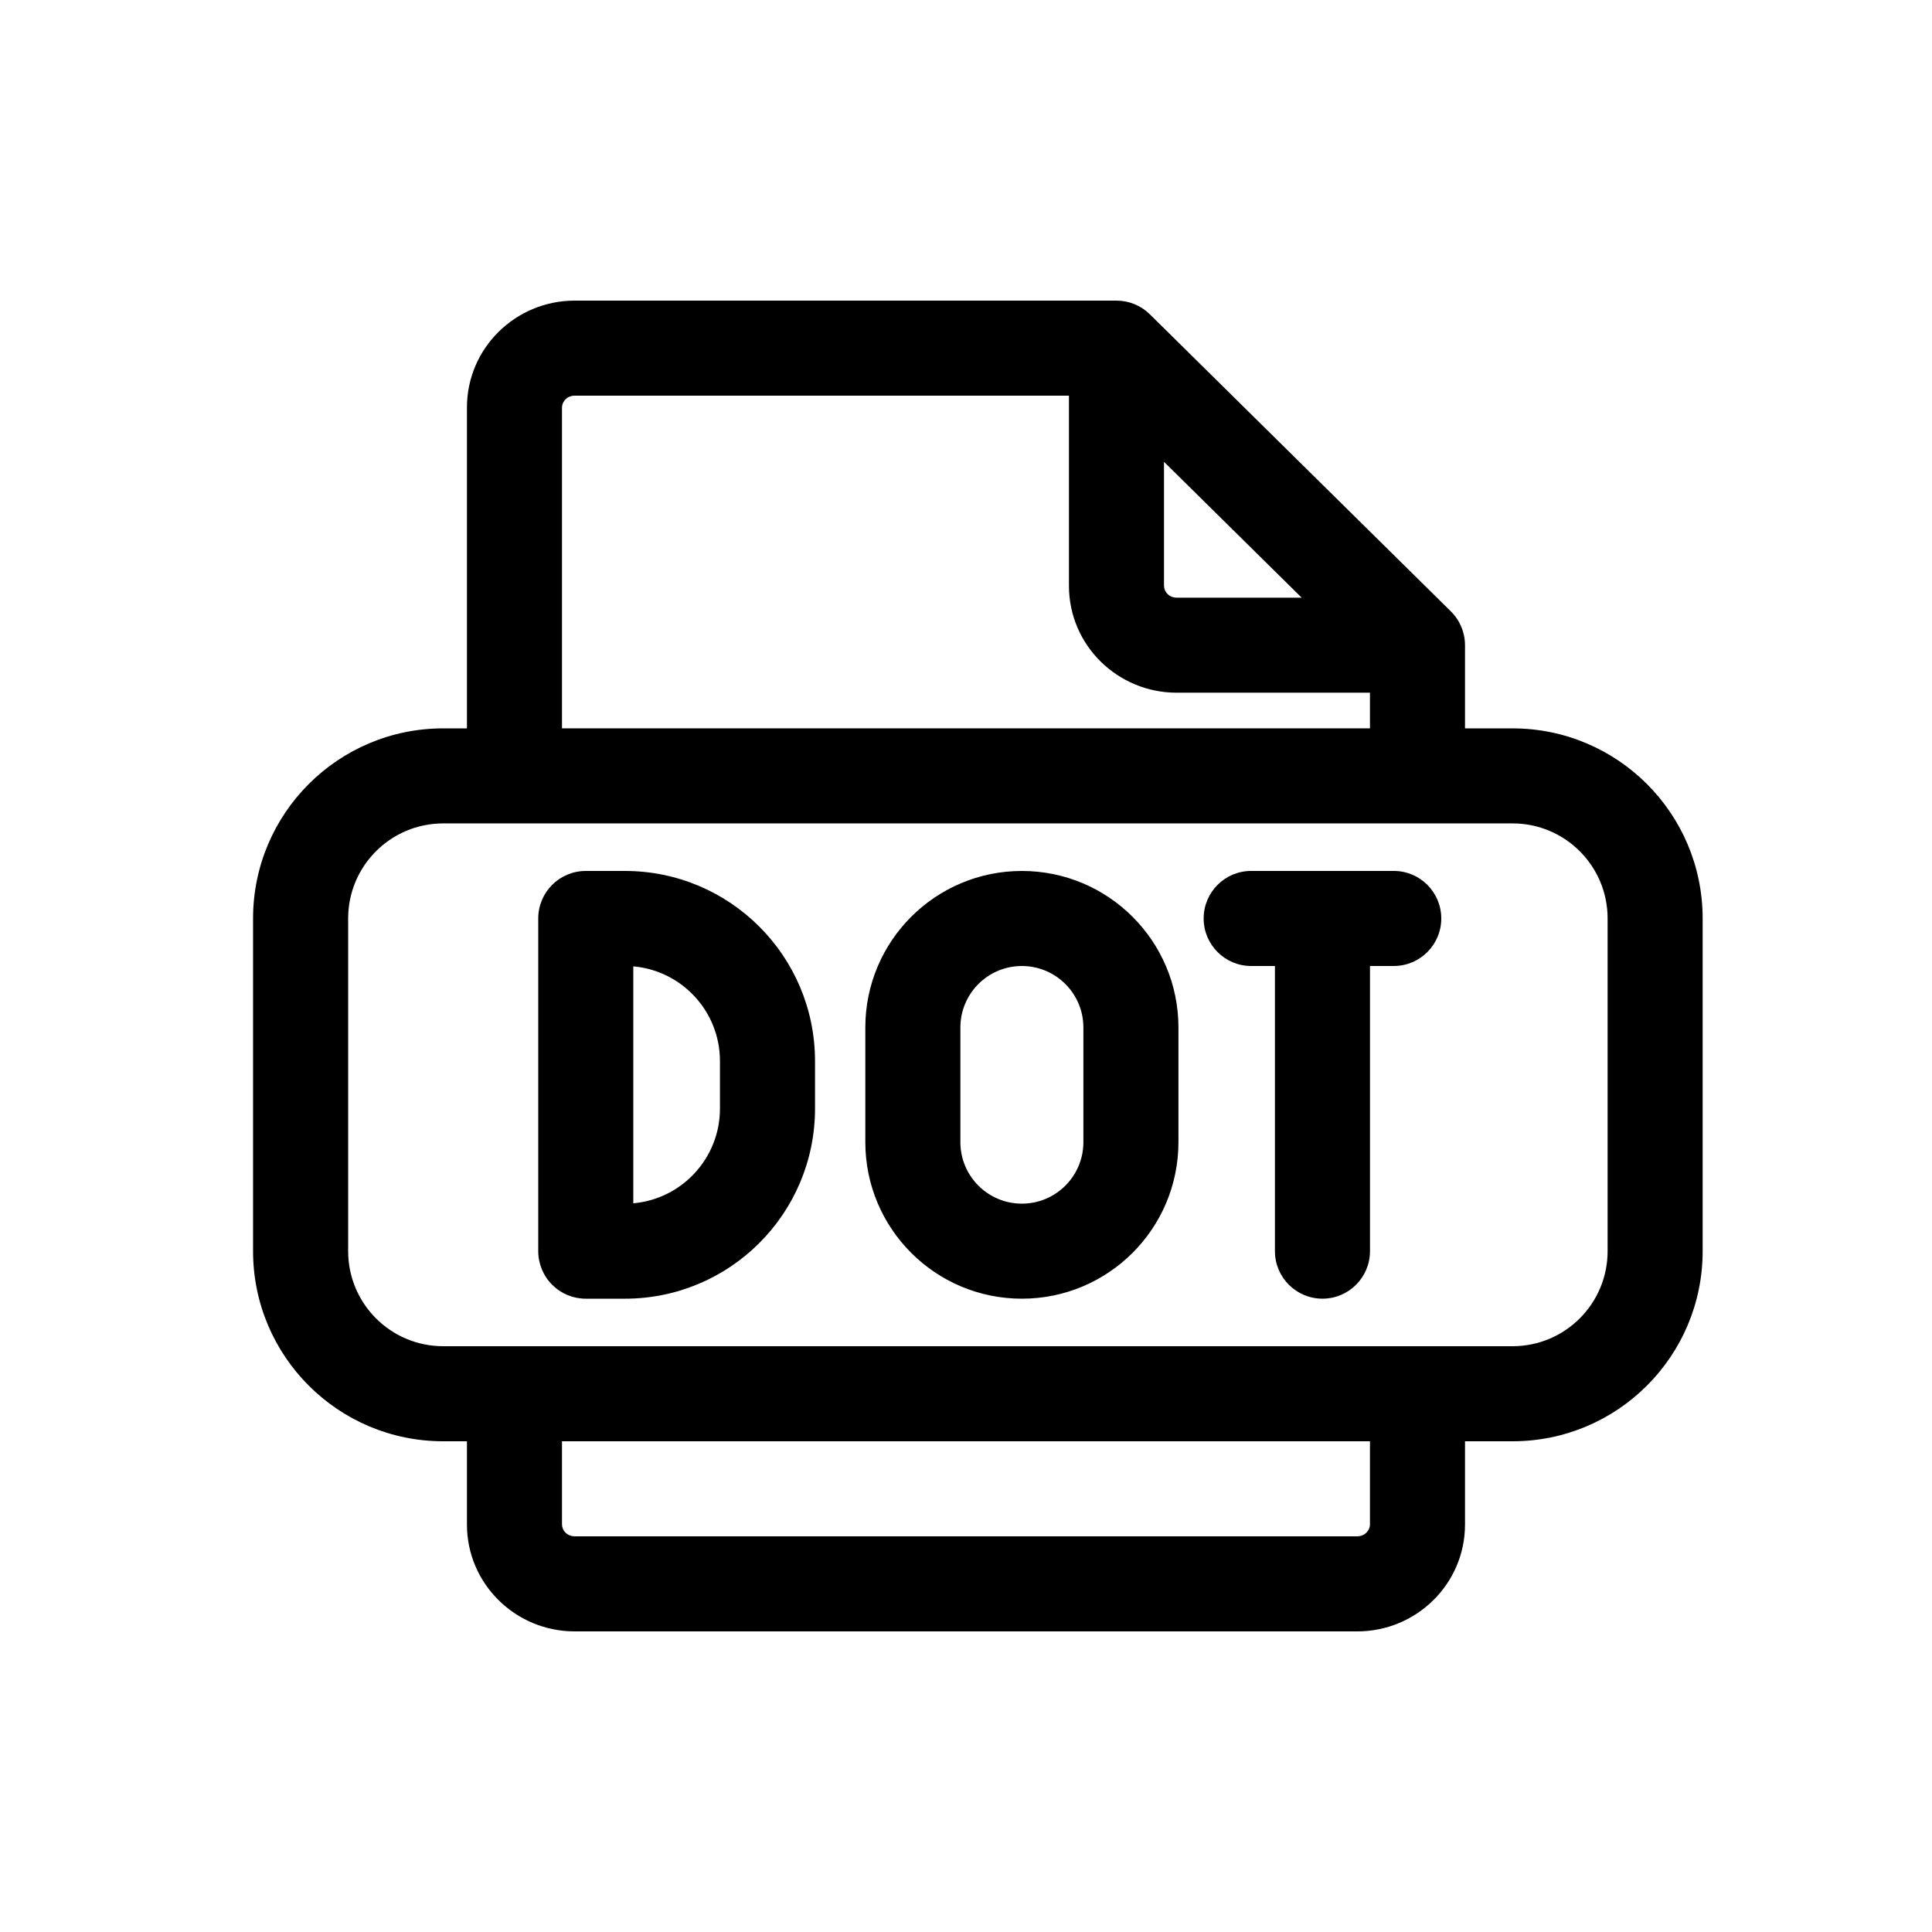<?xml version="1.0" encoding="UTF-8"?>
<!-- Uploaded to: ICON Repo, www.iconrepo.com, Generator: ICON Repo Mixer Tools -->
<svg fill="#000000" width="800px" height="800px" version="1.1" viewBox="144 144 512 512" xmlns="http://www.w3.org/2000/svg">
 <g fill-rule="evenodd">
  <path d="m448.73 227.3c-2.359-2.328-5.535-3.633-8.848-3.633h-143.59c-15.609 0-28.547 12.531-28.547 28.34v85.02h-6.301c-27.824 0-50.379 22.555-50.379 50.379v88.168c0 27.824 22.555 50.379 50.379 50.379h6.301v22.043c0 15.809 12.938 28.34 28.547 28.34h207.4c15.609 0 28.551-12.531 28.551-28.34v-22.043h12.594c27.824 0 50.383-22.555 50.383-50.379v-88.168c0-27.824-22.559-50.379-50.383-50.379h-12.594v-22.043c0-3.367-1.352-6.598-3.75-8.965zm96.113 134.91c13.914 0 25.191 11.281 25.191 25.191v88.168c0 13.914-11.277 25.191-25.191 25.191h-283.39c-13.91 0-25.188-11.277-25.188-25.191v-88.168c0-13.91 11.277-25.191 25.188-25.191zm-251.91-25.188h214.12v-9.449h-51.223c-15.609 0-28.547-12.531-28.547-28.336v-50.383h-130.99c-2.012 0-3.359 1.566-3.359 3.148zm159.54-70.637v32.852c0 1.582 1.344 3.148 3.356 3.148h33.121zm-159.54 259.56h214.12v22.043c0 1.582-1.348 3.148-3.359 3.148h-207.4c-2.012 0-3.359-1.566-3.359-3.148z"/>
  <path d="m373.32 416.3c0-22.914 18.574-41.488 41.488-41.488s41.492 18.574 41.492 41.488v30.379c0 22.914-18.578 41.488-41.492 41.488s-41.488-18.574-41.488-41.488zm41.488-16.297c-9 0-16.297 7.297-16.297 16.297v30.379c0 9 7.297 16.301 16.297 16.301 9.004 0 16.301-7.301 16.301-16.301v-30.379c0-9-7.297-16.297-16.301-16.297zm-128.17-12.598c0-6.953 5.641-12.594 12.598-12.594h10.371c27.824 0 50.379 22.555 50.379 50.379v12.598c0 27.824-22.555 50.379-50.379 50.379h-10.371c-3.344 0-6.547-1.328-8.906-3.688-2.363-2.363-3.691-5.566-3.691-8.906zm25.191 12.691c12.871 1.129 22.965 11.934 22.965 25.094v12.598c0 13.16-10.094 23.965-22.965 25.094z"/>
  <path d="m462.98 387.4c0-6.957 5.637-12.594 12.594-12.594h37.785c6.957 0 12.594 5.637 12.594 12.594 0 6.957-5.637 12.598-12.594 12.598h-6.297v75.57c0 6.957-5.641 12.594-12.598 12.594-6.953 0-12.594-5.637-12.594-12.594v-75.57h-6.297c-6.957 0-12.594-5.641-12.594-12.598z"/>
 </g>
</svg>